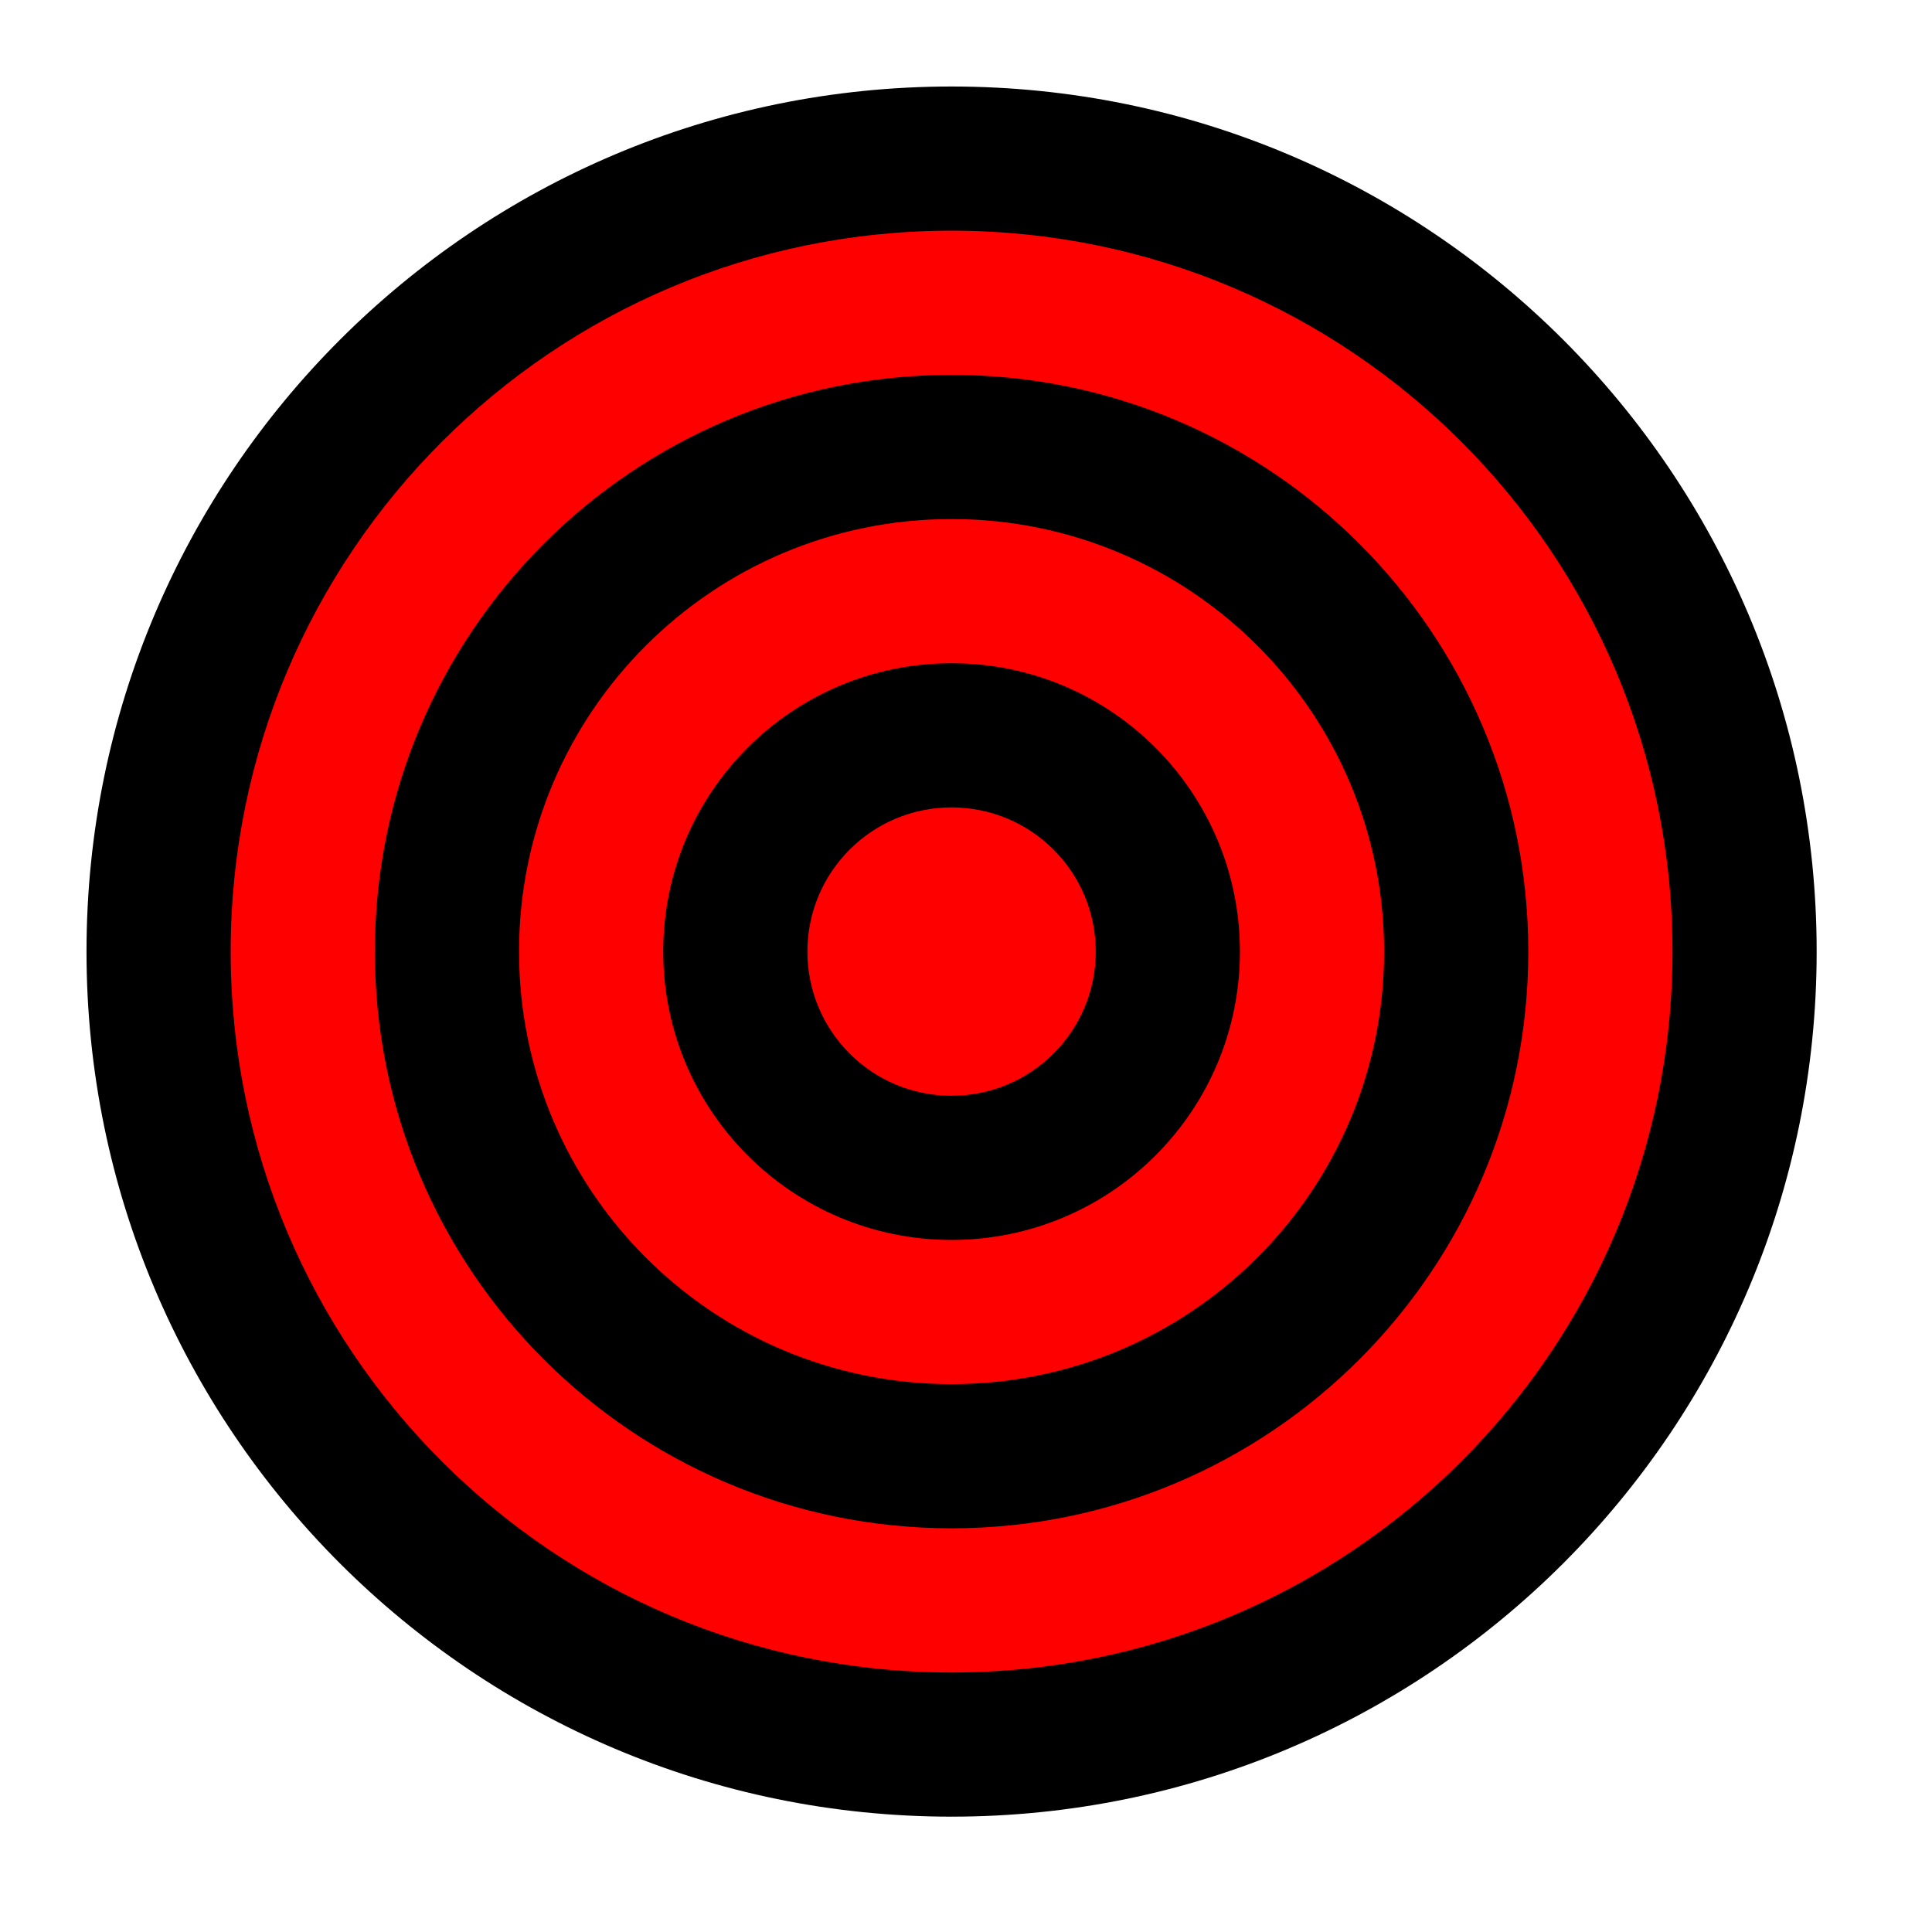 <?xml version="1.0" encoding="UTF-8"?>
<svg xmlns="http://www.w3.org/2000/svg" xmlns:xlink="http://www.w3.org/1999/xlink" width="67" height="67" viewBox="0 0 67 67" version="1.1">
<g id="surface31290">
<path style=" stroke:none;fill-rule:evenodd;fill:rgb(0%,0%,0%);fill-opacity:1;" d="M 63 33 C 63 49.57 49.57 63 33 63 C 16.43 63 3 49.57 3 33 C 3 16.43 16.43 3 33 3 C 49.57 3 63 16.43 63 33 Z M 63 33 "/>
<path style=" stroke:none;fill-rule:evenodd;fill:rgb(100%,0%,0%);fill-opacity:1;" d="M 58 33 C 58 46.809 46.809 58 33 58 C 19.191 58 8 46.809 8 33 C 8 19.191 19.191 8 33 8 C 46.809 8 58 19.191 58 33 Z M 58 33 "/>
<path style=" stroke:none;fill-rule:evenodd;fill:rgb(0%,0%,0%);fill-opacity:1;" d="M 53 33 C 53 44.047 44.047 53 33 53 C 21.953 53 13 44.047 13 33 C 13 21.953 21.953 13 33 13 C 44.047 13 53 21.953 53 33 Z M 53 33 "/>
<path style=" stroke:none;fill-rule:evenodd;fill:rgb(100%,0%,0%);fill-opacity:1;" d="M 48 33 C 48 41.285 41.285 48 33 48 C 24.715 48 18 41.285 18 33 C 18 24.715 24.715 18 33 18 C 41.285 18 48 24.715 48 33 Z M 48 33 "/>
<path style=" stroke:none;fill-rule:evenodd;fill:rgb(0%,0%,0%);fill-opacity:1;" d="M 43 33 C 43 38.523 38.523 43 33 43 C 27.477 43 23 38.523 23 33 C 23 27.477 27.477 23 33 23 C 38.523 23 43 27.477 43 33 Z M 43 33 "/>
<path style=" stroke:none;fill-rule:evenodd;fill:rgb(100%,0%,0%);fill-opacity:1;" d="M 38 33 C 38 35.762 35.762 38 33 38 C 30.238 38 28 35.762 28 33 C 28 30.238 30.238 28 33 28 C 35.762 28 38 30.238 38 33 Z M 38 33 "/>
</g>
</svg>
